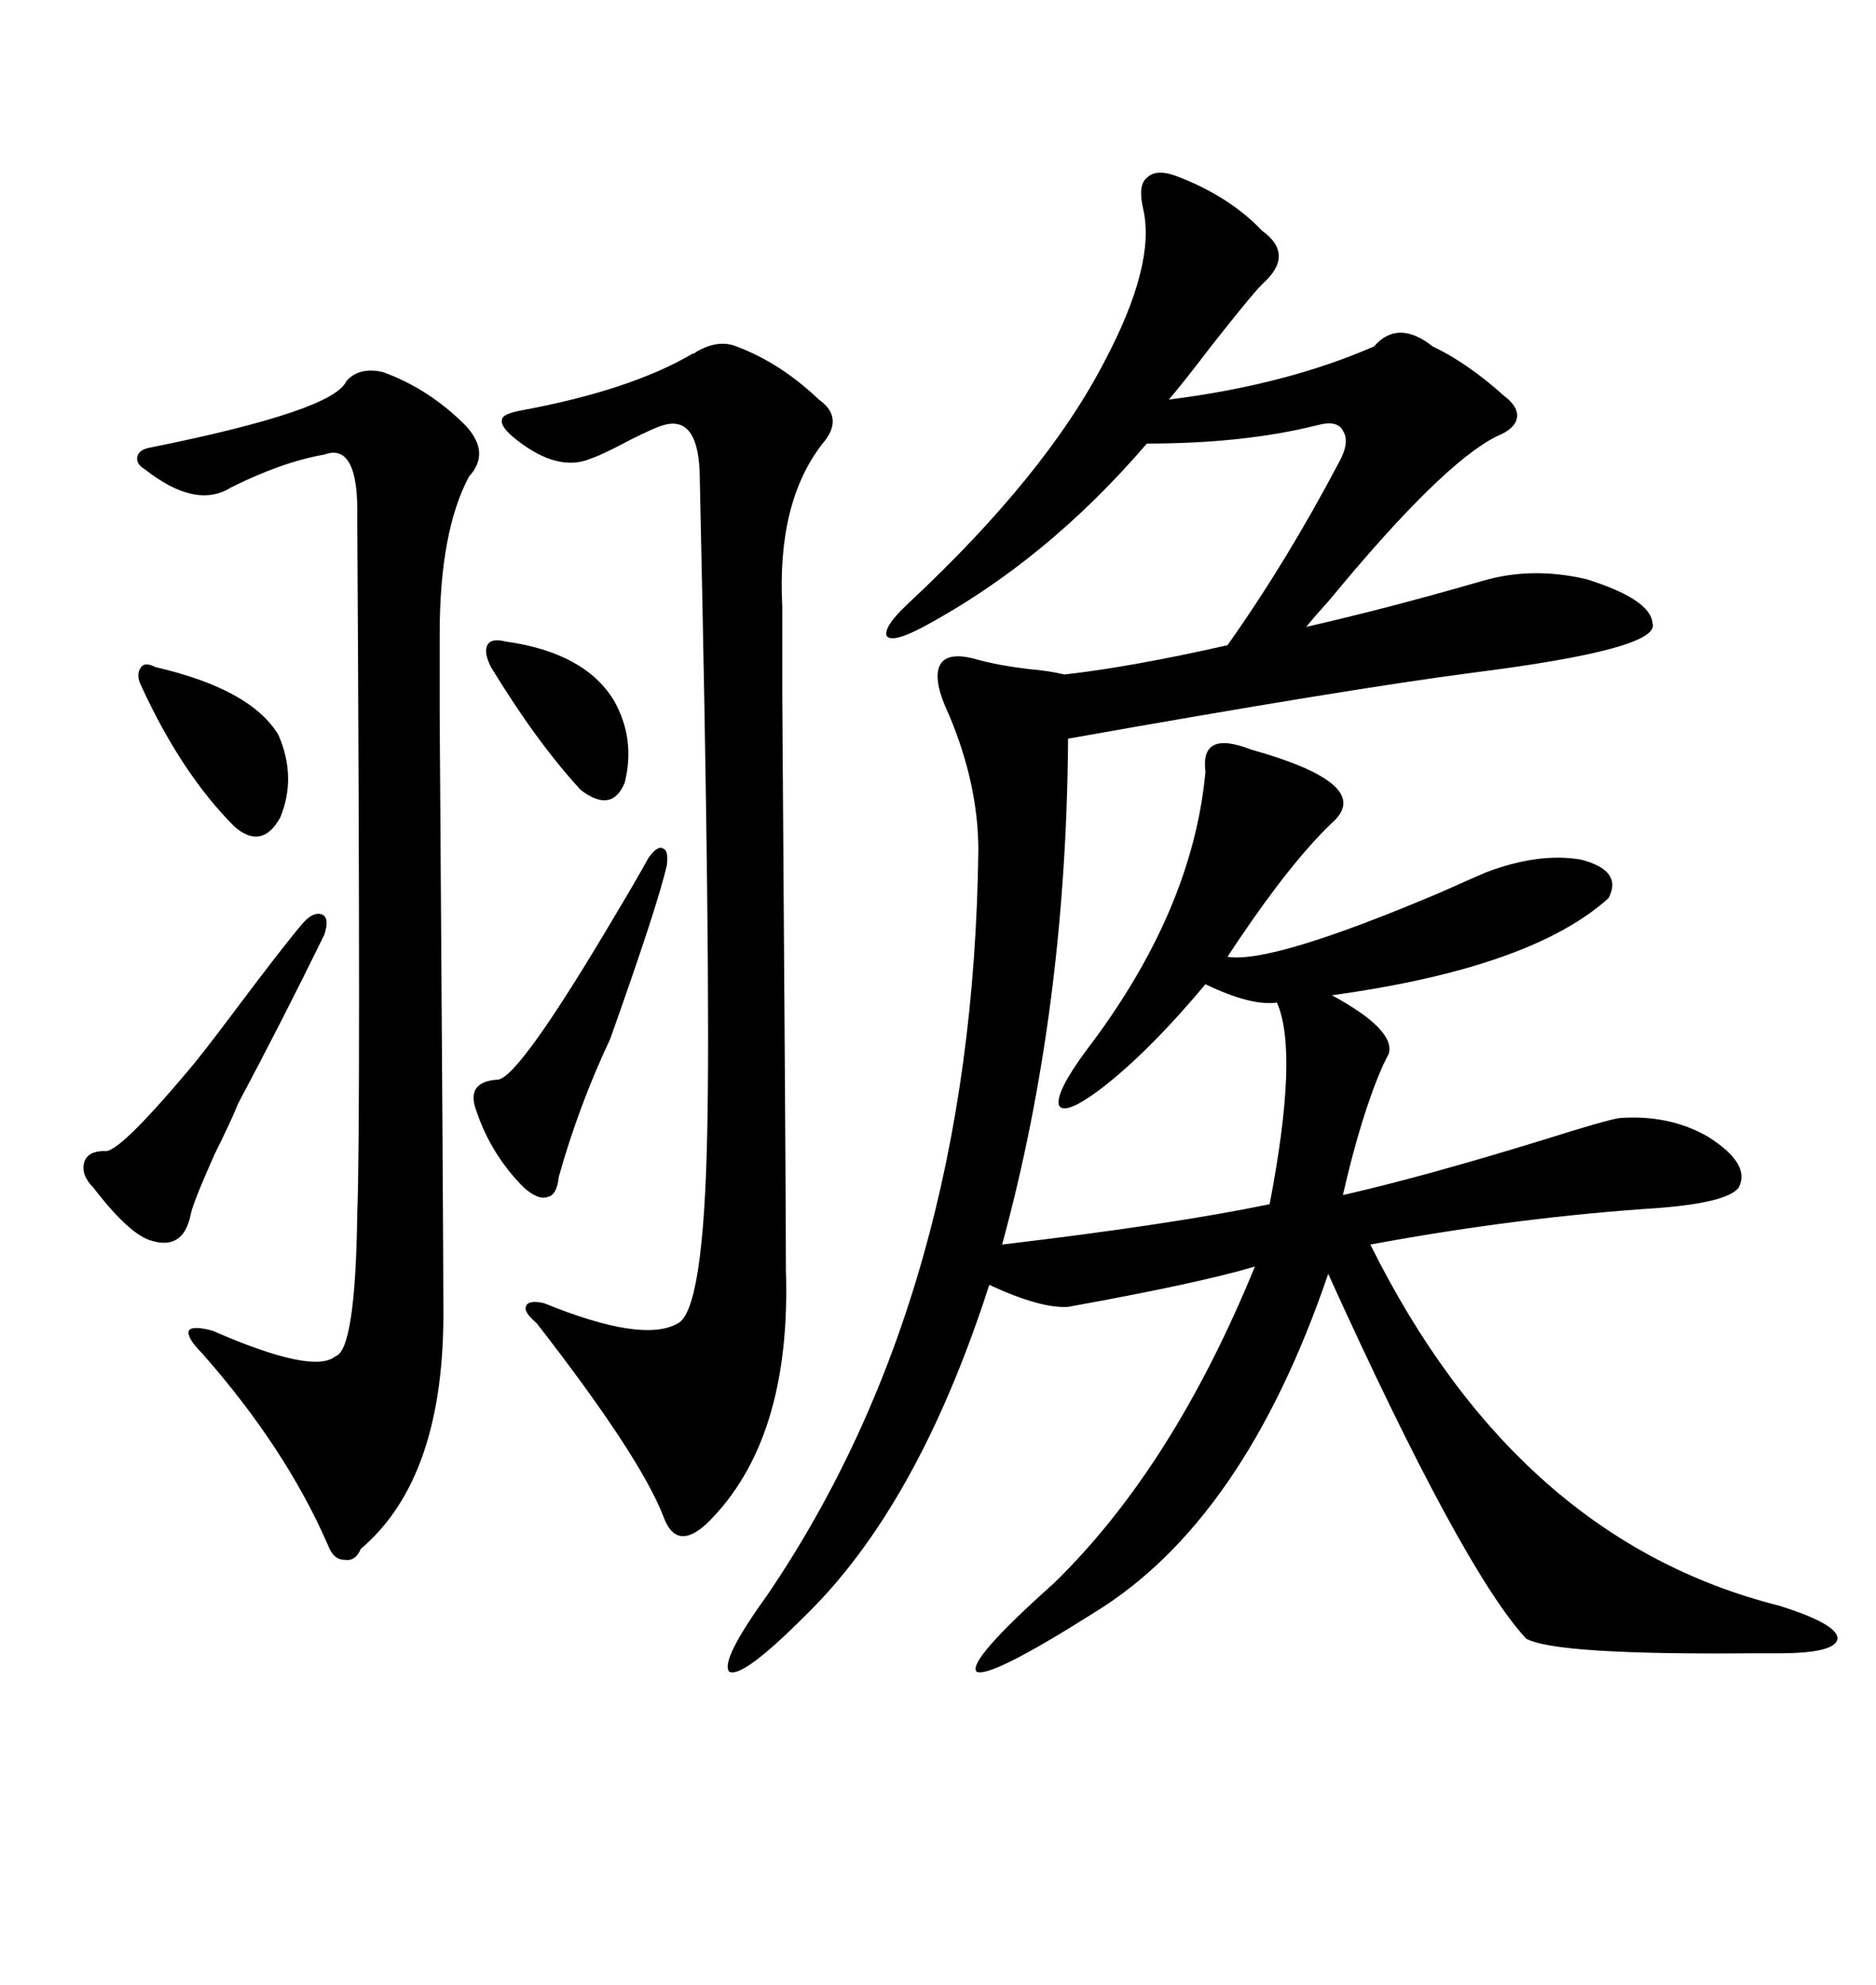 <svg xmlns="http://www.w3.org/2000/svg" xmlns:xlink="http://www.w3.org/1999/xlink" width="300" height="317.285"><path d="M237.01 92.87L237.01 92.87Q244.92 90.53 253.71 92.58L253.71 92.58Q263.96 95.80 264.26 99.61L264.26 99.61Q265.72 103.71 235.55 107.52L235.55 107.52Q215.33 110.16 170.80 118.07L170.80 118.07Q170.51 161.43 160.25 198.93L160.25 198.93Q187.50 195.70 203.03 192.48L203.03 192.48Q207.71 168.16 204.20 160.25L204.20 160.25Q200.10 160.84 192.77 157.32L192.77 157.32Q183.69 168.16 176.07 174.02L176.07 174.02Q170.21 178.42 169.34 176.66L169.34 176.66Q168.75 174.61 173.73 167.87L173.73 167.87Q190.72 145.61 192.77 123.34L192.77 123.34Q191.89 116.60 200.10 119.82L200.10 119.82Q220.02 125.39 212.99 131.54L212.99 131.54Q206.54 137.70 198.05 150.29L198.05 150.29Q196.88 152.05 196.29 152.93L196.29 152.93Q203.32 154.10 230.27 142.68L230.27 142.68Q235.55 140.33 237.60 139.45L237.60 139.45Q246.09 136.23 252.83 137.40L252.83 137.40Q259.57 139.16 257.23 143.55L257.23 143.55Q244.92 154.69 212.99 159.08L212.99 159.08Q223.24 164.65 222.07 168.46L222.07 168.46Q221.78 169.04 221.19 170.21L221.19 170.21Q217.68 178.13 214.75 191.02L214.75 191.02Q227.64 188.09 246.68 182.23L246.68 182.23Q256.93 179.00 258.98 178.71L258.98 178.71Q266.89 178.13 273.05 181.64L273.05 181.64Q280.08 186.04 278.03 189.84L278.03 189.84Q276.27 192.19 265.43 193.07L265.43 193.07Q242.87 194.53 219.14 198.93L219.14 198.93Q242.58 246.09 284.47 256.64L284.47 256.64Q293.85 259.57 293.85 261.91L293.85 261.91Q293.55 264.26 284.47 264.26L284.47 264.26Q283.30 264.26 280.37 264.26L280.37 264.26Q248.73 264.55 244.04 261.91L244.04 261.91Q233.79 250.78 212.40 203.61L212.40 203.61Q198.93 243.16 174.90 257.81L174.90 257.81Q158.20 268.36 156.15 267.19L156.15 267.19Q154.69 265.43 168.46 253.13L168.46 253.13Q187.50 234.67 200.68 202.44L200.68 202.44Q191.89 205.08 170.80 208.89L170.80 208.89Q166.41 209.18 158.20 205.37L158.20 205.37Q146.78 240.82 128.61 258.40L128.61 258.40Q118.65 268.36 116.60 267.19L116.60 267.19Q115.14 265.43 122.75 254.88L122.75 254.88Q155.57 206.54 156.45 135.94L156.45 135.94Q156.45 125.39 151.76 114.26L151.76 114.26Q149.12 108.69 150.29 106.35L150.29 106.35Q151.46 104.00 156.45 105.47L156.45 105.47Q159.67 106.35 164.36 106.93L164.36 106.93Q167.87 107.23 170.21 107.81L170.21 107.81Q180.76 106.64 196.29 103.13L196.29 103.13Q205.66 89.94 214.16 73.83L214.16 73.83Q215.92 70.61 214.75 68.85L214.75 68.85Q213.87 67.09 210.64 67.97L210.64 67.97Q198.93 70.90 183.40 70.90L183.40 70.90Q167.29 89.65 147.66 100.20L147.66 100.20Q142.68 102.83 141.80 101.66L141.80 101.66Q141.21 100.20 145.31 96.39L145.31 96.39Q167.29 75.88 176.66 57.71L176.66 57.71Q184.86 42.19 182.81 33.40L182.81 33.40Q181.93 29.59 183.40 28.42L183.40 28.42Q184.86 26.95 188.09 28.13L188.09 28.13Q196.58 31.35 201.86 36.91L201.86 36.91Q207.13 40.72 201.86 45.41L201.86 45.41Q200.10 47.17 193.65 55.37L193.65 55.37Q188.96 61.52 186.91 63.87L186.91 63.87Q205.66 61.52 219.73 55.37L219.73 55.37Q223.54 50.98 229.10 55.37L229.10 55.37Q234.67 58.01 240.53 63.28L240.53 63.28Q242.87 65.04 242.58 66.80L242.58 66.80Q242.29 68.55 239.36 69.73L239.36 69.73Q230.57 74.12 212.70 95.80L212.70 95.80Q210.06 98.73 208.89 100.20L208.89 100.20Q221.78 97.27 237.01 92.87ZM61.23 59.47L61.23 59.47Q68.55 62.11 74.41 67.97L74.41 67.97Q78.52 72.36 75 76.17L75 76.17Q70.31 84.96 70.31 101.37L70.31 101.37Q70.31 101.66 70.31 113.96L70.31 113.96Q70.90 198.05 70.90 208.89L70.90 208.89Q71.19 236.13 57.71 247.56L57.71 247.56Q56.84 249.61 55.08 249.32L55.08 249.32Q53.32 249.32 52.44 246.97L52.44 246.97Q45.70 231.45 32.23 216.21L32.23 216.21Q29.88 213.87 30.18 212.70L30.18 212.70Q30.76 211.82 33.98 212.70L33.98 212.70Q50.10 219.73 53.61 216.80L53.61 216.80Q56.84 215.92 57.13 193.95L57.13 193.95Q57.71 180.18 57.13 82.91L57.13 82.91Q57.42 70.61 51.86 72.66L51.86 72.66Q45.12 73.83 36.91 77.93L36.91 77.93Q31.35 81.45 23.14 75L23.14 75Q21.68 74.12 21.97 72.95L21.97 72.95Q22.27 71.78 24.32 71.48L24.32 71.48Q53.32 65.63 55.37 60.94L55.37 60.94Q57.42 58.59 61.23 59.47ZM117.77 55.37L117.77 55.37Q124.80 58.01 130.96 63.87L130.96 63.87Q135.06 66.80 131.54 70.90L131.54 70.90Q124.22 80.27 125.10 96.97L125.10 96.97Q125.10 97.27 125.10 111.33L125.10 111.33Q125.68 192.19 125.68 203.03L125.68 203.03Q126.56 230.27 113.09 243.46L113.09 243.46Q108.11 248.14 106.05 242.29L106.05 242.29Q102.25 232.62 85.84 211.52L85.84 211.52Q83.79 209.77 84.08 208.89L84.08 208.89Q84.38 207.71 87.01 208.30L87.01 208.30Q102.83 214.75 108.40 211.52L108.40 211.52Q112.50 209.47 113.09 181.35L113.09 181.35Q113.67 155.57 111.91 76.76L111.91 76.76Q111.91 66.21 106.05 67.97L106.05 67.97Q104.88 68.26 100.78 70.31L100.78 70.31Q96.39 72.66 94.63 73.24L94.63 73.24Q89.36 75.59 82.62 70.31L82.62 70.31Q79.98 68.26 80.27 67.09L80.27 67.09Q80.27 66.21 83.20 65.63L83.20 65.63Q100.78 62.40 110.74 56.54L110.74 56.54Q111.04 56.54 111.33 56.25L111.33 56.25Q114.84 54.20 117.77 55.37ZM48.34 147.66L48.34 147.66Q50.10 145.61 51.56 146.19L51.56 146.19Q52.73 146.78 51.86 149.41L51.86 149.41Q45.12 163.18 38.09 176.37L38.09 176.37Q36.91 179.30 34.28 184.57L34.28 184.57Q30.76 192.48 30.47 194.24L30.47 194.24Q29.30 199.80 24.32 198.34L24.32 198.34Q20.80 197.46 14.94 189.84L14.94 189.84Q12.89 187.79 13.48 185.74L13.48 185.74Q14.06 183.98 16.70 183.98L16.70 183.98Q18.75 184.57 29.88 171.39L29.88 171.39Q31.93 169.04 37.21 162.01L37.21 162.01Q45.12 151.46 48.34 147.66ZM103.71 137.11L103.71 137.11Q105.18 135.06 106.05 135.64L106.05 135.64Q106.93 135.94 106.64 138.28L106.64 138.28Q105.18 144.73 97.56 166.11L97.56 166.11Q92.58 176.66 89.36 188.09L89.36 188.09Q89.06 191.02 87.60 191.31L87.60 191.31Q86.13 191.89 83.79 189.84L83.79 189.84Q78.52 184.57 76.17 177.54L76.17 177.54Q74.41 172.85 79.69 172.56L79.69 172.56Q83.20 171.97 98.44 146.19L98.44 146.19Q101.95 140.33 103.71 137.11ZM24.90 106.64L24.90 106.64Q40.14 110.16 44.53 117.48L44.53 117.48Q47.46 124.22 44.82 130.66L44.82 130.66Q41.89 135.94 37.50 132.13L37.50 132.13Q29.00 123.63 22.56 109.57L22.56 109.57Q21.68 107.81 22.56 106.64L22.56 106.64Q23.14 105.76 24.90 106.64ZM80.86 102.54L80.86 102.54Q93.46 104.30 98.14 111.91L98.14 111.91Q101.66 118.07 99.90 125.10L99.90 125.10Q97.85 130.08 92.87 126.27L92.87 126.27Q85.84 118.65 78.52 106.64L78.52 106.64Q77.34 104.30 77.93 103.13L77.93 103.13Q78.52 101.95 80.86 102.54Z"/></svg>
